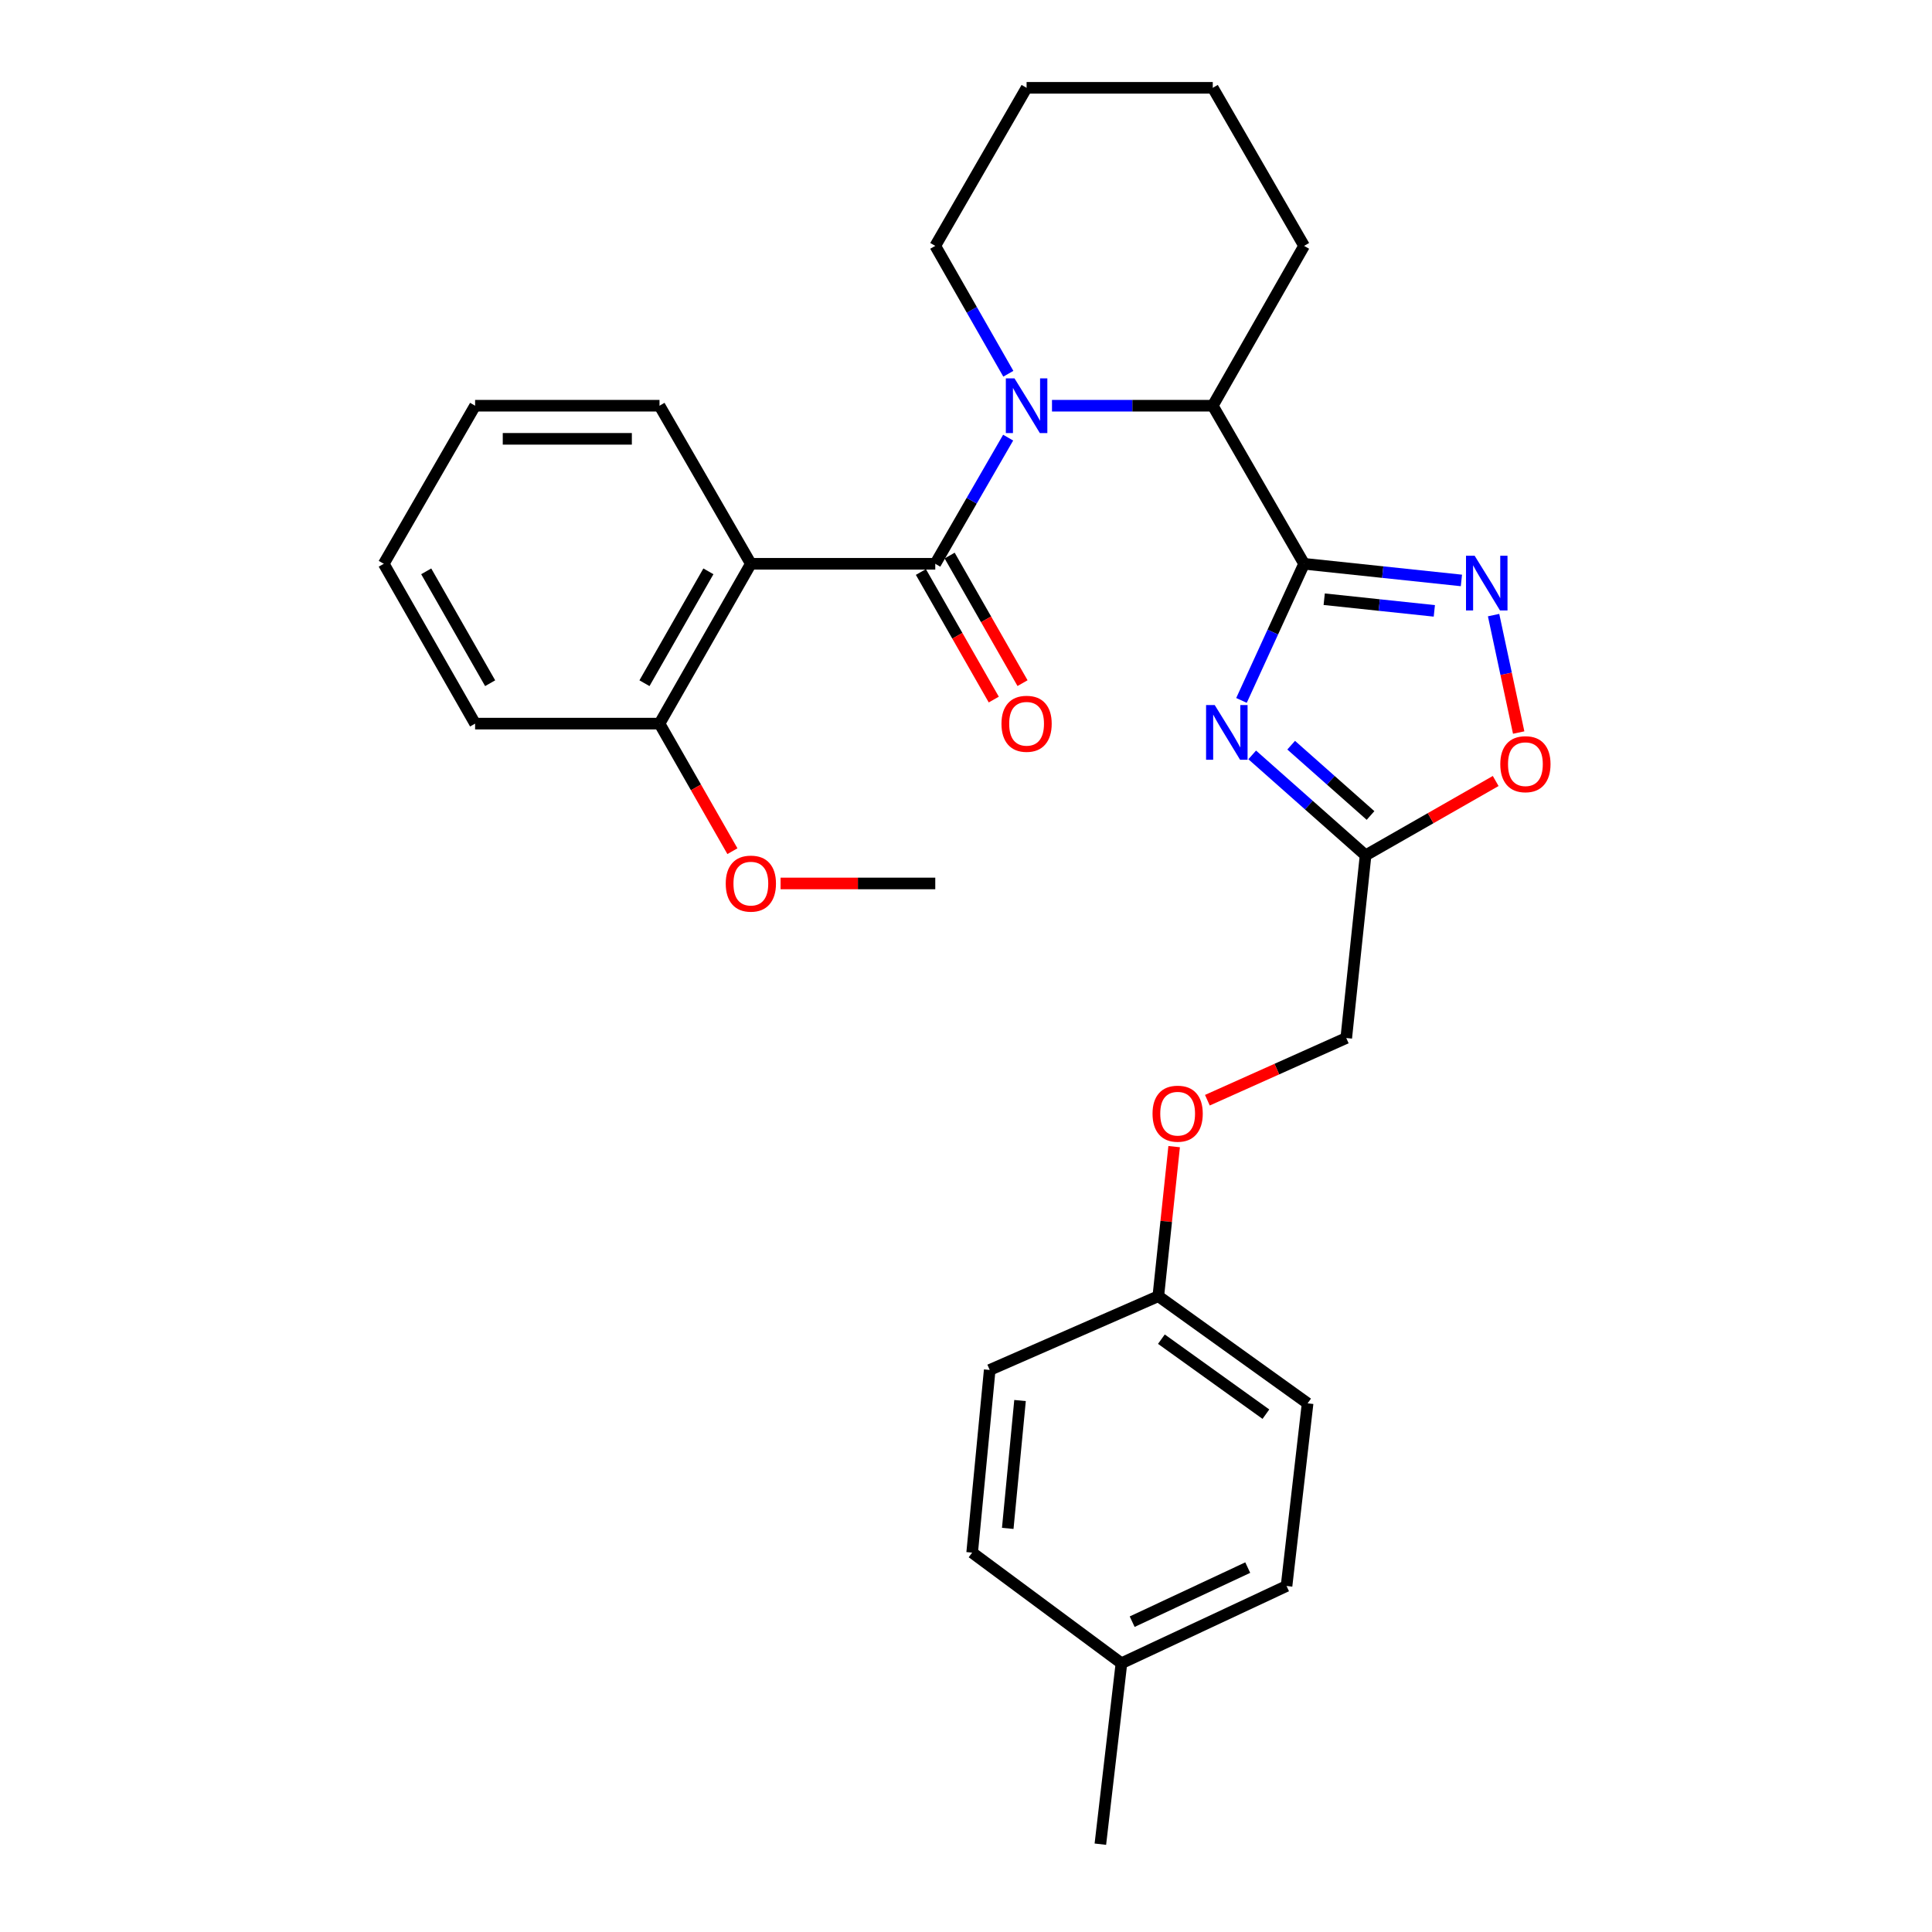 <?xml version='1.0' encoding='iso-8859-1'?>
<svg version='1.1' baseProfile='full'
              xmlns='http://www.w3.org/2000/svg'
                      xmlns:rdkit='http://www.rdkit.org/xml'
                      xmlns:xlink='http://www.w3.org/1999/xlink'
                  xml:space='preserve'
width='1000px' height='1000px' viewBox='0 0 1000 1000'>
<!-- END OF HEADER -->
<rect style='opacity:1.0;fill:#FFFFFF;stroke:none' width='1000' height='1000' x='0' y='0'> </rect>
<path class='bond-0' d='M 674.995,291.815 L 658.792,327.175' style='fill:none;fill-rule:evenodd;stroke:#000000;stroke-width:6px;stroke-linecap:butt;stroke-linejoin:miter;stroke-opacity:1' />
<path class='bond-0' d='M 658.792,327.175 L 642.59,362.536' style='fill:none;fill-rule:evenodd;stroke:#0000FF;stroke-width:6px;stroke-linecap:butt;stroke-linejoin:miter;stroke-opacity:1' />
<path class='bond-1' d='M 674.995,291.815 L 715.71,296.124' style='fill:none;fill-rule:evenodd;stroke:#000000;stroke-width:6px;stroke-linecap:butt;stroke-linejoin:miter;stroke-opacity:1' />
<path class='bond-1' d='M 715.71,296.124 L 756.425,300.434' style='fill:none;fill-rule:evenodd;stroke:#0000FF;stroke-width:6px;stroke-linecap:butt;stroke-linejoin:miter;stroke-opacity:1' />
<path class='bond-1' d='M 685.405,310.152 L 713.906,313.169' style='fill:none;fill-rule:evenodd;stroke:#000000;stroke-width:6px;stroke-linecap:butt;stroke-linejoin:miter;stroke-opacity:1' />
<path class='bond-1' d='M 713.906,313.169 L 742.406,316.186' style='fill:none;fill-rule:evenodd;stroke:#0000FF;stroke-width:6px;stroke-linecap:butt;stroke-linejoin:miter;stroke-opacity:1' />
<path class='bond-2' d='M 674.995,291.815 L 627.726,209.999' style='fill:none;fill-rule:evenodd;stroke:#000000;stroke-width:6px;stroke-linecap:butt;stroke-linejoin:miter;stroke-opacity:1' />
<path class='bond-3' d='M 484.093,291.815 L 502.954,259.168' style='fill:none;fill-rule:evenodd;stroke:#000000;stroke-width:6px;stroke-linecap:butt;stroke-linejoin:miter;stroke-opacity:1' />
<path class='bond-3' d='M 502.954,259.168 L 521.815,226.522' style='fill:none;fill-rule:evenodd;stroke:#0000FF;stroke-width:6px;stroke-linecap:butt;stroke-linejoin:miter;stroke-opacity:1' />
<path class='bond-4' d='M 484.093,291.815 L 388.641,291.815' style='fill:none;fill-rule:evenodd;stroke:#000000;stroke-width:6px;stroke-linecap:butt;stroke-linejoin:miter;stroke-opacity:1' />
<path class='bond-5' d='M 476.651,296.066 L 495.514,329.08' style='fill:none;fill-rule:evenodd;stroke:#000000;stroke-width:6px;stroke-linecap:butt;stroke-linejoin:miter;stroke-opacity:1' />
<path class='bond-5' d='M 495.514,329.08 L 514.377,362.094' style='fill:none;fill-rule:evenodd;stroke:#FF0000;stroke-width:6px;stroke-linecap:butt;stroke-linejoin:miter;stroke-opacity:1' />
<path class='bond-5' d='M 491.534,287.563 L 510.396,320.577' style='fill:none;fill-rule:evenodd;stroke:#000000;stroke-width:6px;stroke-linecap:butt;stroke-linejoin:miter;stroke-opacity:1' />
<path class='bond-5' d='M 510.396,320.577 L 529.259,353.591' style='fill:none;fill-rule:evenodd;stroke:#FF0000;stroke-width:6px;stroke-linecap:butt;stroke-linejoin:miter;stroke-opacity:1' />
<path class='bond-6' d='M 544.51,209.999 L 586.118,209.999' style='fill:none;fill-rule:evenodd;stroke:#0000FF;stroke-width:6px;stroke-linecap:butt;stroke-linejoin:miter;stroke-opacity:1' />
<path class='bond-6' d='M 586.118,209.999 L 627.726,209.999' style='fill:none;fill-rule:evenodd;stroke:#000000;stroke-width:6px;stroke-linecap:butt;stroke-linejoin:miter;stroke-opacity:1' />
<path class='bond-7' d='M 521.91,193.457 L 503.001,160.364' style='fill:none;fill-rule:evenodd;stroke:#0000FF;stroke-width:6px;stroke-linecap:butt;stroke-linejoin:miter;stroke-opacity:1' />
<path class='bond-7' d='M 503.001,160.364 L 484.093,127.27' style='fill:none;fill-rule:evenodd;stroke:#000000;stroke-width:6px;stroke-linecap:butt;stroke-linejoin:miter;stroke-opacity:1' />
<path class='bond-8' d='M 648.14,390.736 L 677.479,416.73' style='fill:none;fill-rule:evenodd;stroke:#0000FF;stroke-width:6px;stroke-linecap:butt;stroke-linejoin:miter;stroke-opacity:1' />
<path class='bond-8' d='M 677.479,416.73 L 706.818,442.724' style='fill:none;fill-rule:evenodd;stroke:#000000;stroke-width:6px;stroke-linecap:butt;stroke-linejoin:miter;stroke-opacity:1' />
<path class='bond-8' d='M 668.308,385.705 L 688.846,403.901' style='fill:none;fill-rule:evenodd;stroke:#0000FF;stroke-width:6px;stroke-linecap:butt;stroke-linejoin:miter;stroke-opacity:1' />
<path class='bond-8' d='M 688.846,403.901 L 709.383,422.096' style='fill:none;fill-rule:evenodd;stroke:#000000;stroke-width:6px;stroke-linecap:butt;stroke-linejoin:miter;stroke-opacity:1' />
<path class='bond-9' d='M 773.079,318.376 L 779.573,348.77' style='fill:none;fill-rule:evenodd;stroke:#0000FF;stroke-width:6px;stroke-linecap:butt;stroke-linejoin:miter;stroke-opacity:1' />
<path class='bond-9' d='M 779.573,348.77 L 786.067,379.165' style='fill:none;fill-rule:evenodd;stroke:#FF0000;stroke-width:6px;stroke-linecap:butt;stroke-linejoin:miter;stroke-opacity:1' />
<path class='bond-10' d='M 388.641,291.815 L 341.363,374.544' style='fill:none;fill-rule:evenodd;stroke:#000000;stroke-width:6px;stroke-linecap:butt;stroke-linejoin:miter;stroke-opacity:1' />
<path class='bond-10' d='M 366.668,295.72 L 333.574,353.63' style='fill:none;fill-rule:evenodd;stroke:#000000;stroke-width:6px;stroke-linecap:butt;stroke-linejoin:miter;stroke-opacity:1' />
<path class='bond-11' d='M 388.641,291.815 L 341.363,209.999' style='fill:none;fill-rule:evenodd;stroke:#000000;stroke-width:6px;stroke-linecap:butt;stroke-linejoin:miter;stroke-opacity:1' />
<path class='bond-12' d='M 627.726,209.999 L 674.995,127.27' style='fill:none;fill-rule:evenodd;stroke:#000000;stroke-width:6px;stroke-linecap:butt;stroke-linejoin:miter;stroke-opacity:1' />
<path class='bond-13' d='M 706.818,442.724 L 696.82,537.27' style='fill:none;fill-rule:evenodd;stroke:#000000;stroke-width:6px;stroke-linecap:butt;stroke-linejoin:miter;stroke-opacity:1' />
<path class='bond-14' d='M 706.818,442.724 L 740.492,423.484' style='fill:none;fill-rule:evenodd;stroke:#000000;stroke-width:6px;stroke-linecap:butt;stroke-linejoin:miter;stroke-opacity:1' />
<path class='bond-14' d='M 740.492,423.484 L 774.166,404.244' style='fill:none;fill-rule:evenodd;stroke:#FF0000;stroke-width:6px;stroke-linecap:butt;stroke-linejoin:miter;stroke-opacity:1' />
<path class='bond-15' d='M 341.363,374.544 L 360.23,407.558' style='fill:none;fill-rule:evenodd;stroke:#000000;stroke-width:6px;stroke-linecap:butt;stroke-linejoin:miter;stroke-opacity:1' />
<path class='bond-15' d='M 360.23,407.558 L 379.096,440.571' style='fill:none;fill-rule:evenodd;stroke:#FF0000;stroke-width:6px;stroke-linecap:butt;stroke-linejoin:miter;stroke-opacity:1' />
<path class='bond-16' d='M 341.363,374.544 L 245.912,374.544' style='fill:none;fill-rule:evenodd;stroke:#000000;stroke-width:6px;stroke-linecap:butt;stroke-linejoin:miter;stroke-opacity:1' />
<path class='bond-17' d='M 696.82,537.27 L 660.88,553.368' style='fill:none;fill-rule:evenodd;stroke:#000000;stroke-width:6px;stroke-linecap:butt;stroke-linejoin:miter;stroke-opacity:1' />
<path class='bond-17' d='M 660.88,553.368 L 624.939,569.466' style='fill:none;fill-rule:evenodd;stroke:#FF0000;stroke-width:6px;stroke-linecap:butt;stroke-linejoin:miter;stroke-opacity:1' />
<path class='bond-18' d='M 607.734,593.496 L 603.637,632.201' style='fill:none;fill-rule:evenodd;stroke:#FF0000;stroke-width:6px;stroke-linecap:butt;stroke-linejoin:miter;stroke-opacity:1' />
<path class='bond-18' d='M 603.637,632.201 L 599.541,670.906' style='fill:none;fill-rule:evenodd;stroke:#000000;stroke-width:6px;stroke-linecap:butt;stroke-linejoin:miter;stroke-opacity:1' />
<path class='bond-19' d='M 484.093,127.27 L 531.361,45.455' style='fill:none;fill-rule:evenodd;stroke:#000000;stroke-width:6px;stroke-linecap:butt;stroke-linejoin:miter;stroke-opacity:1' />
<path class='bond-20' d='M 599.541,670.906 L 512.269,709.09' style='fill:none;fill-rule:evenodd;stroke:#000000;stroke-width:6px;stroke-linecap:butt;stroke-linejoin:miter;stroke-opacity:1' />
<path class='bond-21' d='M 599.541,670.906 L 676.814,726.363' style='fill:none;fill-rule:evenodd;stroke:#000000;stroke-width:6px;stroke-linecap:butt;stroke-linejoin:miter;stroke-opacity:1' />
<path class='bond-21' d='M 601.138,693.149 L 655.229,731.97' style='fill:none;fill-rule:evenodd;stroke:#000000;stroke-width:6px;stroke-linecap:butt;stroke-linejoin:miter;stroke-opacity:1' />
<path class='bond-22' d='M 341.363,209.999 L 245.912,209.999' style='fill:none;fill-rule:evenodd;stroke:#000000;stroke-width:6px;stroke-linecap:butt;stroke-linejoin:miter;stroke-opacity:1' />
<path class='bond-22' d='M 327.046,227.139 L 260.23,227.139' style='fill:none;fill-rule:evenodd;stroke:#000000;stroke-width:6px;stroke-linecap:butt;stroke-linejoin:miter;stroke-opacity:1' />
<path class='bond-23' d='M 580.458,860.903 L 665.911,820.91' style='fill:none;fill-rule:evenodd;stroke:#000000;stroke-width:6px;stroke-linecap:butt;stroke-linejoin:miter;stroke-opacity:1' />
<path class='bond-23' d='M 586.01,839.38 L 645.827,811.385' style='fill:none;fill-rule:evenodd;stroke:#000000;stroke-width:6px;stroke-linecap:butt;stroke-linejoin:miter;stroke-opacity:1' />
<path class='bond-24' d='M 580.458,860.903 L 569.545,954.545' style='fill:none;fill-rule:evenodd;stroke:#000000;stroke-width:6px;stroke-linecap:butt;stroke-linejoin:miter;stroke-opacity:1' />
<path class='bond-25' d='M 580.458,860.903 L 503.185,803.637' style='fill:none;fill-rule:evenodd;stroke:#000000;stroke-width:6px;stroke-linecap:butt;stroke-linejoin:miter;stroke-opacity:1' />
<path class='bond-26' d='M 404.028,457.274 L 444.06,457.274' style='fill:none;fill-rule:evenodd;stroke:#FF0000;stroke-width:6px;stroke-linecap:butt;stroke-linejoin:miter;stroke-opacity:1' />
<path class='bond-26' d='M 444.06,457.274 L 484.093,457.274' style='fill:none;fill-rule:evenodd;stroke:#000000;stroke-width:6px;stroke-linecap:butt;stroke-linejoin:miter;stroke-opacity:1' />
<path class='bond-27' d='M 512.269,709.09 L 503.185,803.637' style='fill:none;fill-rule:evenodd;stroke:#000000;stroke-width:6px;stroke-linecap:butt;stroke-linejoin:miter;stroke-opacity:1' />
<path class='bond-27' d='M 527.968,724.911 L 521.609,791.094' style='fill:none;fill-rule:evenodd;stroke:#000000;stroke-width:6px;stroke-linecap:butt;stroke-linejoin:miter;stroke-opacity:1' />
<path class='bond-28' d='M 676.814,726.363 L 665.911,820.91' style='fill:none;fill-rule:evenodd;stroke:#000000;stroke-width:6px;stroke-linecap:butt;stroke-linejoin:miter;stroke-opacity:1' />
<path class='bond-29' d='M 674.995,127.27 L 627.726,45.455' style='fill:none;fill-rule:evenodd;stroke:#000000;stroke-width:6px;stroke-linecap:butt;stroke-linejoin:miter;stroke-opacity:1' />
<path class='bond-30' d='M 245.912,374.544 L 198.634,291.815' style='fill:none;fill-rule:evenodd;stroke:#000000;stroke-width:6px;stroke-linecap:butt;stroke-linejoin:miter;stroke-opacity:1' />
<path class='bond-30' d='M 253.702,353.63 L 220.607,295.72' style='fill:none;fill-rule:evenodd;stroke:#000000;stroke-width:6px;stroke-linecap:butt;stroke-linejoin:miter;stroke-opacity:1' />
<path class='bond-31' d='M 531.361,45.455 L 627.726,45.455' style='fill:none;fill-rule:evenodd;stroke:#000000;stroke-width:6px;stroke-linecap:butt;stroke-linejoin:miter;stroke-opacity:1' />
<path class='bond-32' d='M 245.912,209.999 L 198.634,291.815' style='fill:none;fill-rule:evenodd;stroke:#000000;stroke-width:6px;stroke-linecap:butt;stroke-linejoin:miter;stroke-opacity:1' />
<path  class='atom-2' d='M 525.101 195.839
L 534.381 210.839
Q 535.301 212.319, 536.781 214.999
Q 538.261 217.679, 538.341 217.839
L 538.341 195.839
L 542.101 195.839
L 542.101 224.159
L 538.221 224.159
L 528.261 207.759
Q 527.101 205.839, 525.861 203.639
Q 524.661 201.439, 524.301 200.759
L 524.301 224.159
L 520.621 224.159
L 520.621 195.839
L 525.101 195.839
' fill='#0000FF'/>
<path  class='atom-3' d='M 628.741 364.936
L 638.021 379.936
Q 638.941 381.416, 640.421 384.096
Q 641.901 386.776, 641.981 386.936
L 641.981 364.936
L 645.741 364.936
L 645.741 393.256
L 641.861 393.256
L 631.901 376.856
Q 630.741 374.936, 629.501 372.736
Q 628.301 370.536, 627.941 369.856
L 627.941 393.256
L 624.261 393.256
L 624.261 364.936
L 628.741 364.936
' fill='#0000FF'/>
<path  class='atom-4' d='M 763.282 287.663
L 772.562 302.663
Q 773.482 304.143, 774.962 306.823
Q 776.442 309.503, 776.522 309.663
L 776.522 287.663
L 780.282 287.663
L 780.282 315.983
L 776.402 315.983
L 766.442 299.583
Q 765.282 297.663, 764.042 295.463
Q 762.842 293.263, 762.482 292.583
L 762.482 315.983
L 758.802 315.983
L 758.802 287.663
L 763.282 287.663
' fill='#0000FF'/>
<path  class='atom-8' d='M 776.548 395.535
Q 776.548 388.735, 779.908 384.935
Q 783.268 381.135, 789.548 381.135
Q 795.828 381.135, 799.188 384.935
Q 802.548 388.735, 802.548 395.535
Q 802.548 402.415, 799.148 406.335
Q 795.748 410.215, 789.548 410.215
Q 783.308 410.215, 779.908 406.335
Q 776.548 402.455, 776.548 395.535
M 789.548 407.015
Q 793.868 407.015, 796.188 404.135
Q 798.548 401.215, 798.548 395.535
Q 798.548 389.975, 796.188 387.175
Q 793.868 384.335, 789.548 384.335
Q 785.228 384.335, 782.868 387.135
Q 780.548 389.935, 780.548 395.535
Q 780.548 401.255, 782.868 404.135
Q 785.228 407.015, 789.548 407.015
' fill='#FF0000'/>
<path  class='atom-9' d='M 518.361 374.624
Q 518.361 367.824, 521.721 364.024
Q 525.081 360.224, 531.361 360.224
Q 537.641 360.224, 541.001 364.024
Q 544.361 367.824, 544.361 374.624
Q 544.361 381.504, 540.961 385.424
Q 537.561 389.304, 531.361 389.304
Q 525.121 389.304, 521.721 385.424
Q 518.361 381.544, 518.361 374.624
M 531.361 386.104
Q 535.681 386.104, 538.001 383.224
Q 540.361 380.304, 540.361 374.624
Q 540.361 369.064, 538.001 366.264
Q 535.681 363.424, 531.361 363.424
Q 527.041 363.424, 524.681 366.224
Q 522.361 369.024, 522.361 374.624
Q 522.361 380.344, 524.681 383.224
Q 527.041 386.104, 531.361 386.104
' fill='#FF0000'/>
<path  class='atom-12' d='M 596.548 576.439
Q 596.548 569.639, 599.908 565.839
Q 603.268 562.039, 609.548 562.039
Q 615.828 562.039, 619.188 565.839
Q 622.548 569.639, 622.548 576.439
Q 622.548 583.319, 619.148 587.239
Q 615.748 591.119, 609.548 591.119
Q 603.308 591.119, 599.908 587.239
Q 596.548 583.359, 596.548 576.439
M 609.548 587.919
Q 613.868 587.919, 616.188 585.039
Q 618.548 582.119, 618.548 576.439
Q 618.548 570.879, 616.188 568.079
Q 613.868 565.239, 609.548 565.239
Q 605.228 565.239, 602.868 568.039
Q 600.548 570.839, 600.548 576.439
Q 600.548 582.159, 602.868 585.039
Q 605.228 587.919, 609.548 587.919
' fill='#FF0000'/>
<path  class='atom-17' d='M 375.641 457.354
Q 375.641 450.554, 379.001 446.754
Q 382.361 442.954, 388.641 442.954
Q 394.921 442.954, 398.281 446.754
Q 401.641 450.554, 401.641 457.354
Q 401.641 464.234, 398.241 468.154
Q 394.841 472.034, 388.641 472.034
Q 382.401 472.034, 379.001 468.154
Q 375.641 464.274, 375.641 457.354
M 388.641 468.834
Q 392.961 468.834, 395.281 465.954
Q 397.641 463.034, 397.641 457.354
Q 397.641 451.794, 395.281 448.994
Q 392.961 446.154, 388.641 446.154
Q 384.321 446.154, 381.961 448.954
Q 379.641 451.754, 379.641 457.354
Q 379.641 463.074, 381.961 465.954
Q 384.321 468.834, 388.641 468.834
' fill='#FF0000'/>
</svg>
